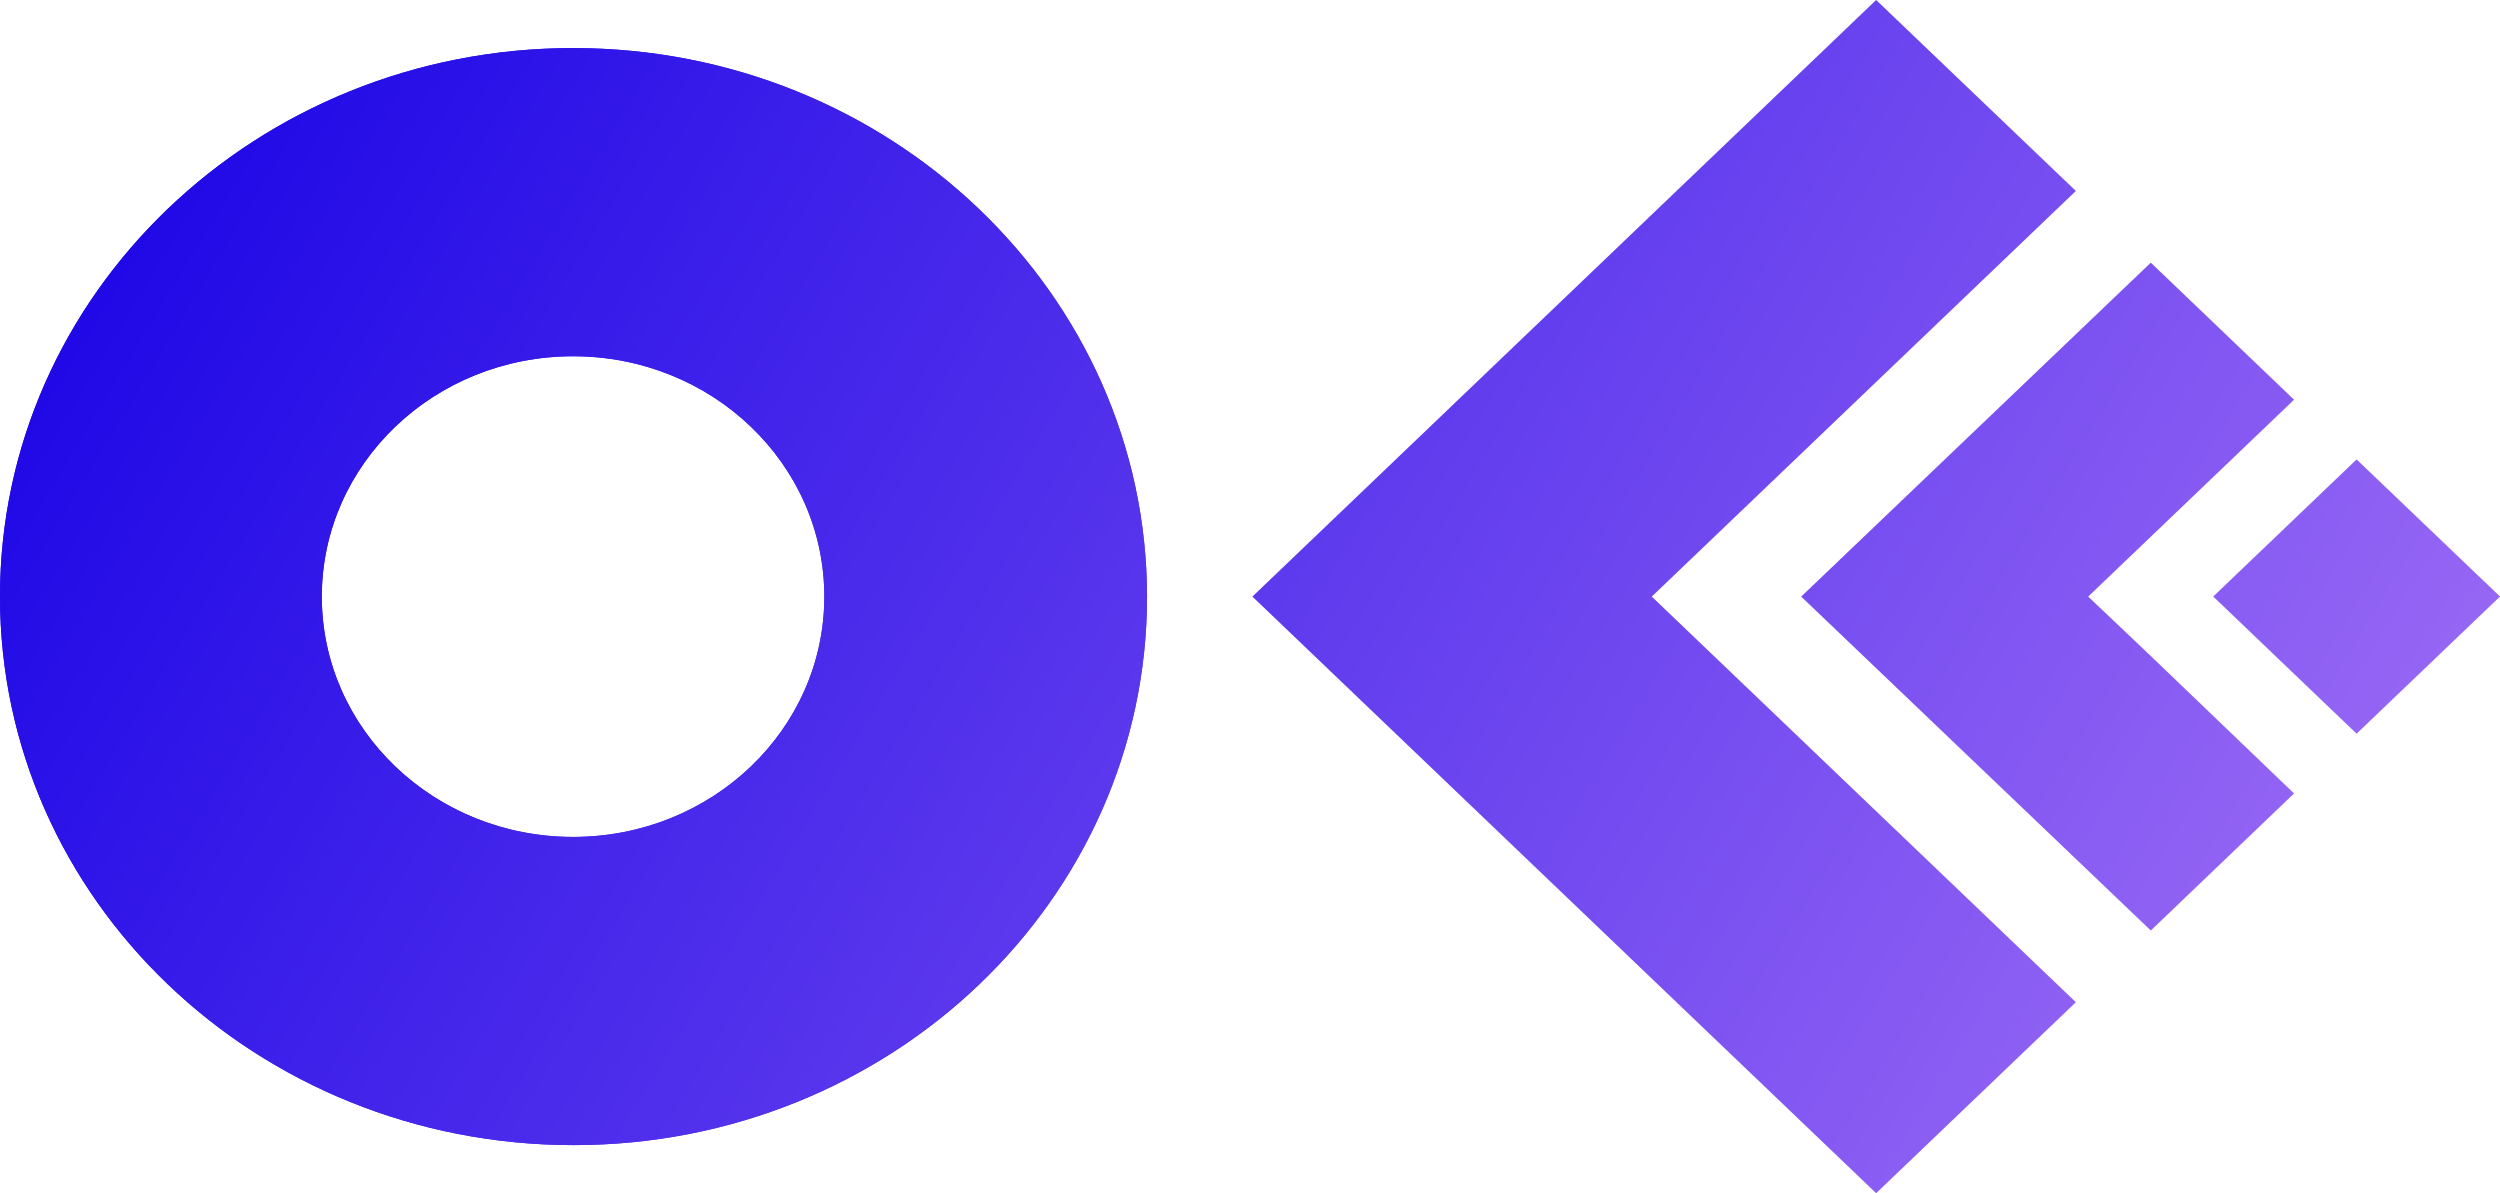 <?xml version="1.0" encoding="UTF-8"?> <svg xmlns="http://www.w3.org/2000/svg" width="44" height="21" viewBox="0 0 44 21" fill="none"> <path d="M10.086 14.73C7.642 14.73 5.664 12.838 5.664 10.5C5.664 8.163 7.642 6.27 10.086 6.27C12.53 6.27 14.508 8.163 14.508 10.5C14.508 12.838 12.53 14.73 10.086 14.73ZM10.086 0.846C4.515 0.846 0 5.172 0 10.5C0 15.828 4.515 20.154 10.094 20.154C15.672 20.154 20.188 15.835 20.188 10.5C20.18 5.172 15.665 0.846 10.086 0.846Z" fill="url(#paint0_linear_187_564)"></path> <path d="M10.086 14.73C7.642 14.73 5.664 12.838 5.664 10.5C5.664 8.163 7.642 6.27 10.086 6.27C12.53 6.27 14.508 8.163 14.508 10.5C14.508 12.838 12.53 14.73 10.086 14.73ZM10.086 0.846C4.515 0.846 0 5.172 0 10.5C0 15.828 4.515 20.154 10.094 20.154C15.672 20.154 20.188 15.835 20.188 10.5C20.18 5.172 15.665 0.846 10.086 0.846Z" fill="url(#paint1_linear_187_564)"></path> <path d="M36.752 10.5L40.375 7.035L37.854 4.623L31.701 10.5L37.854 16.377L40.375 13.965L37.854 11.546L36.752 10.5Z" fill="url(#paint2_linear_187_564)"></path> <path d="M36.535 3.361L33.02 0L22.042 10.5L33.02 21L36.535 17.639L29.071 10.5L36.535 3.361Z" fill="url(#paint3_linear_187_564)"></path> <path d="M41.476 8.086L38.953 10.499L41.476 12.913L44 10.499L41.476 8.086Z" fill="url(#paint4_linear_187_564)"></path> <defs> <linearGradient id="paint0_linear_187_564" x1="3.905" y1="1.81356e-06" x2="59.684" y2="33.641" gradientUnits="userSpaceOnUse"> <stop stop-color="#1D07E6"></stop> <stop offset="1" stop-color="#E3A3FD"></stop> </linearGradient> <linearGradient id="paint1_linear_187_564" x1="3.905" y1="1.81356e-06" x2="59.684" y2="33.641" gradientUnits="userSpaceOnUse"> <stop stop-color="#1D07E6"></stop> <stop offset="1" stop-color="#E3A3FD"></stop> </linearGradient> <linearGradient id="paint2_linear_187_564" x1="3.905" y1="1.81356e-06" x2="59.684" y2="33.641" gradientUnits="userSpaceOnUse"> <stop stop-color="#1D07E6"></stop> <stop offset="1" stop-color="#E3A3FD"></stop> </linearGradient> <linearGradient id="paint3_linear_187_564" x1="3.905" y1="1.81356e-06" x2="59.684" y2="33.641" gradientUnits="userSpaceOnUse"> <stop stop-color="#1D07E6"></stop> <stop offset="1" stop-color="#E3A3FD"></stop> </linearGradient> <linearGradient id="paint4_linear_187_564" x1="3.905" y1="1.81356e-06" x2="59.684" y2="33.641" gradientUnits="userSpaceOnUse"> <stop stop-color="#1D07E6"></stop> <stop offset="1" stop-color="#E3A3FD"></stop> </linearGradient> </defs> </svg> 